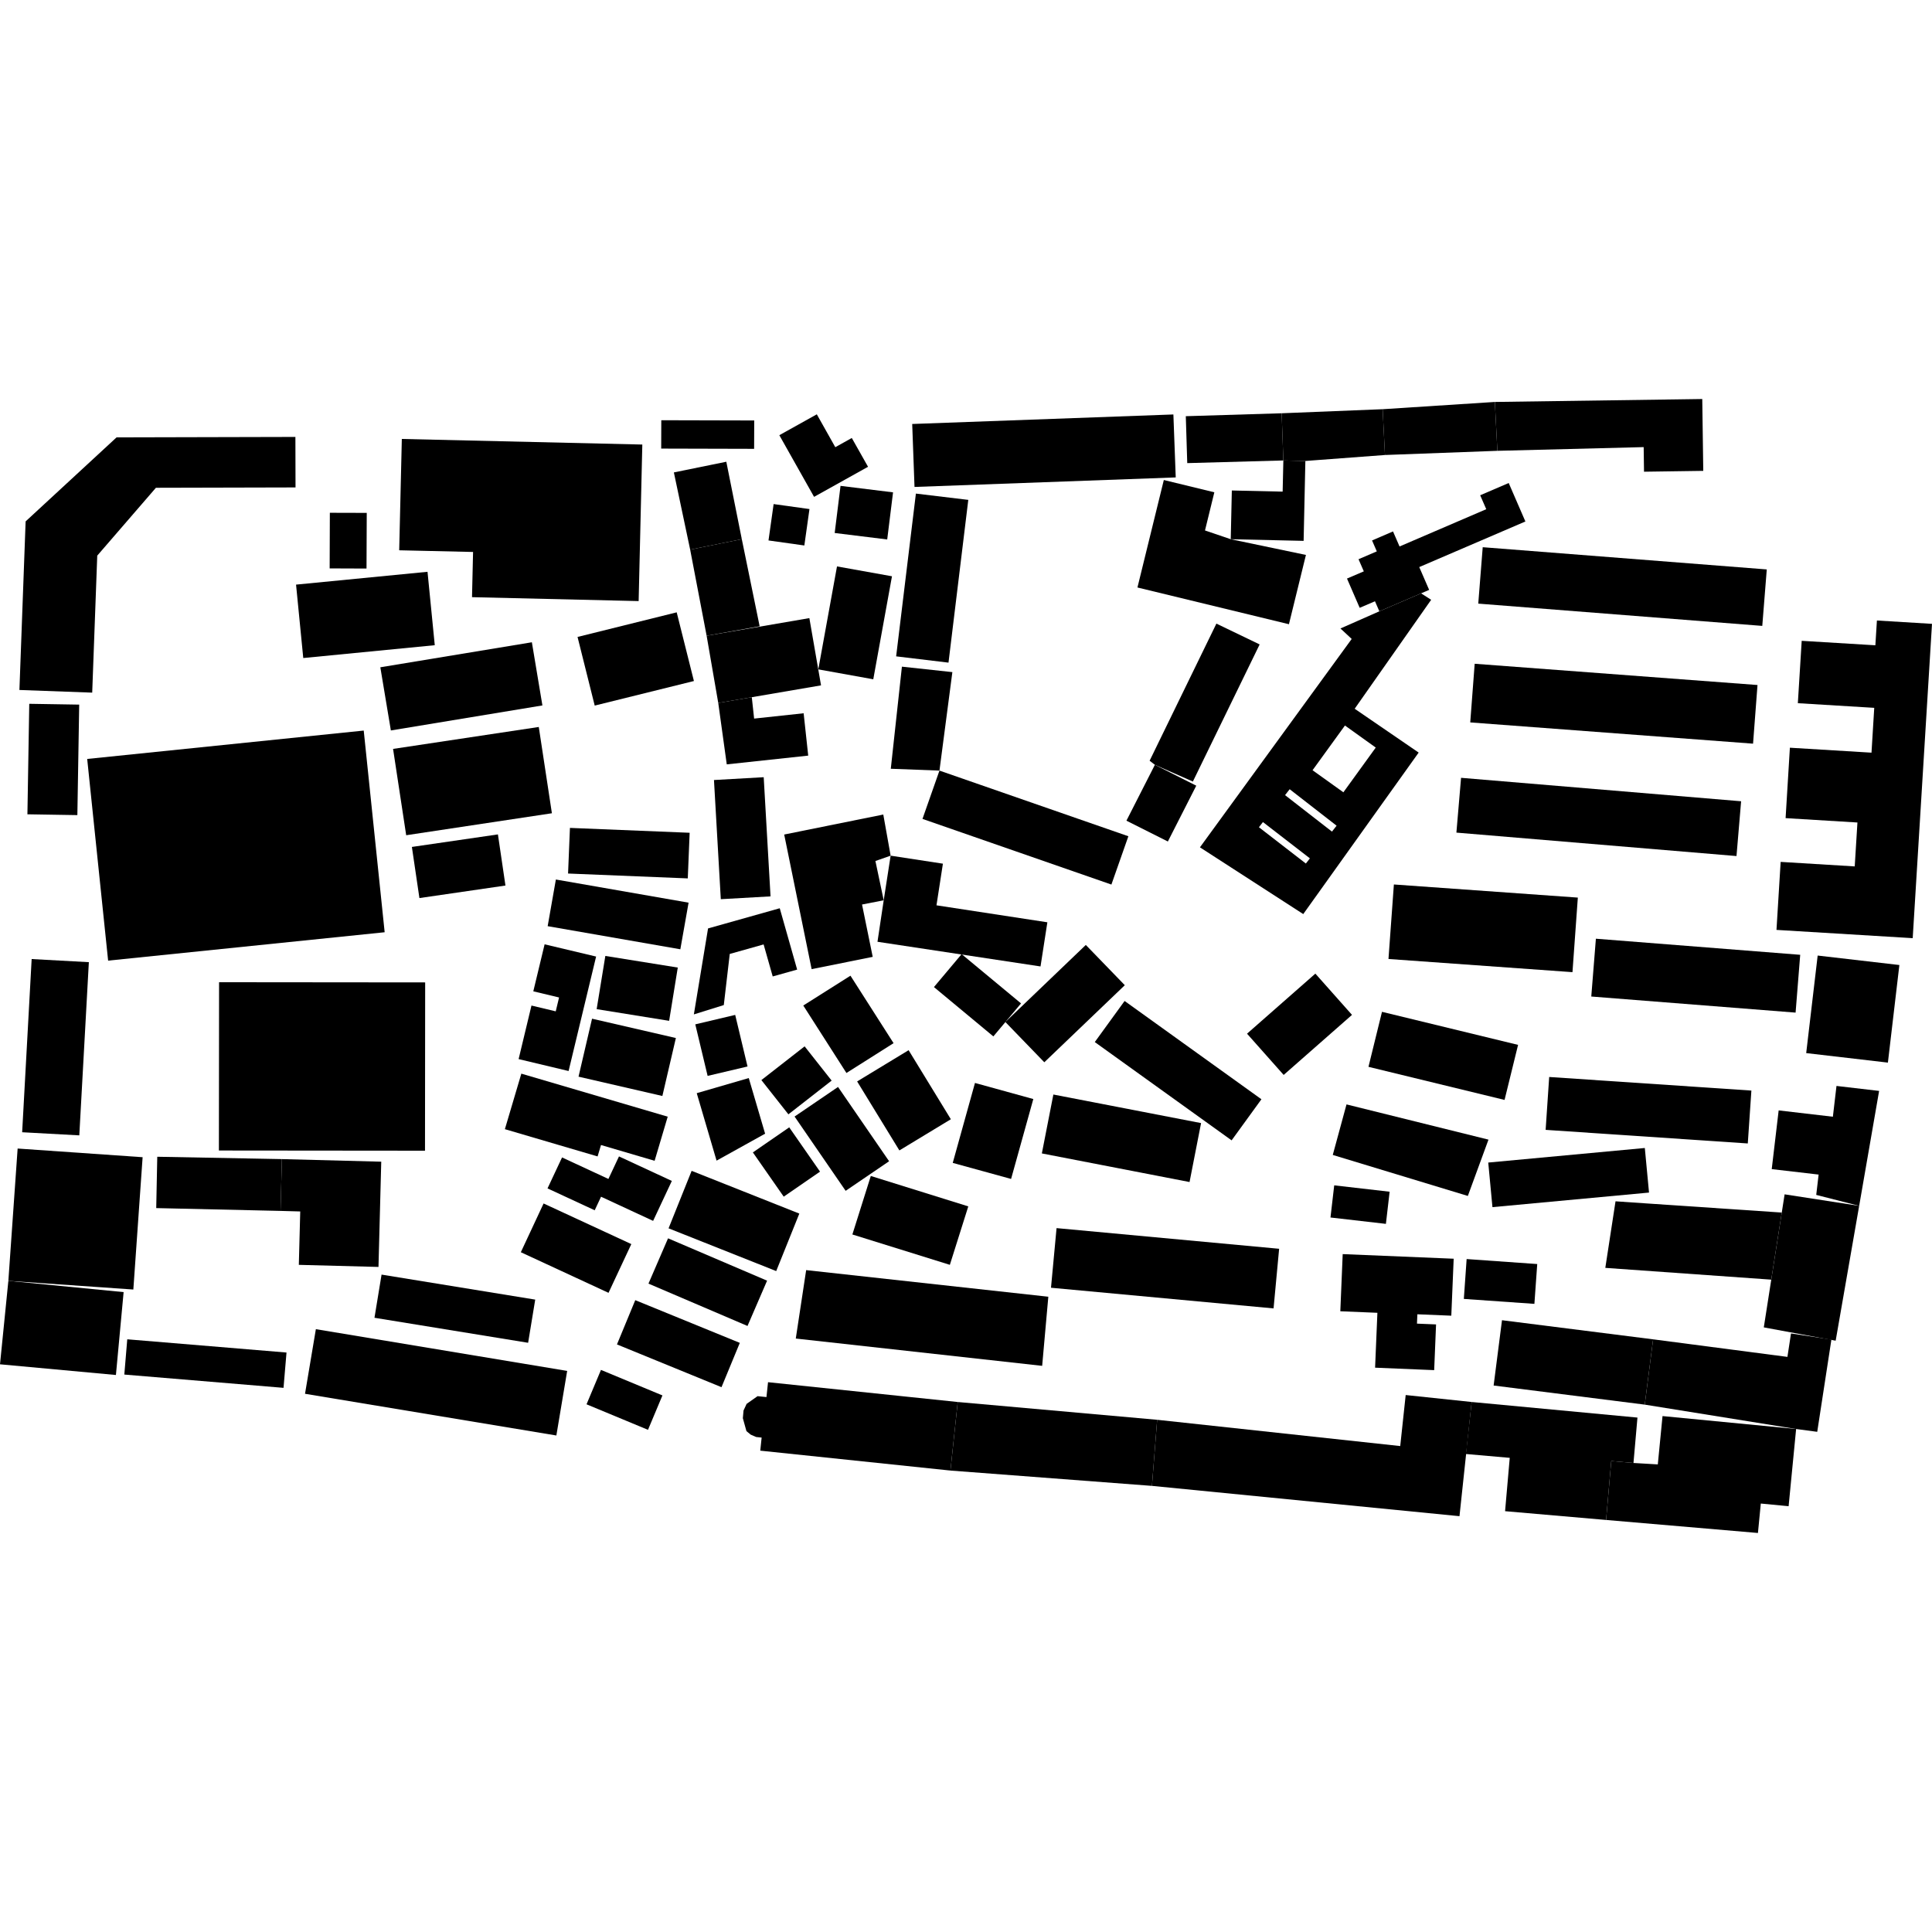 <?xml version="1.0" encoding="utf-8" standalone="no"?>
<!DOCTYPE svg PUBLIC "-//W3C//DTD SVG 1.1//EN"
  "http://www.w3.org/Graphics/SVG/1.1/DTD/svg11.dtd">
<!-- Created with matplotlib (https://matplotlib.org/) -->
<svg height="288pt" version="1.1" viewBox="0 0 288 288" width="288pt" xmlns="http://www.w3.org/2000/svg" xmlns:xlink="http://www.w3.org/1999/xlink">
 <defs>
  <style type="text/css">
*{stroke-linecap:butt;stroke-linejoin:round;}
  </style>
 </defs>
 <g id="figure_1">
  <g id="patch_1">
   <path d="M 0 288 
L 288 288 
L 288 0 
L 0 0 
z
" style="fill:none;opacity:0;"/>
  </g>
  <g id="axes_1">
   <g id="PatchCollection_1">
    <path clip-path="url(#p1afbb299a4)" d="M 253.753 59.481 
L 253.903 70.191 
L 245.071 70.317 
L 245.019 66.65 
L 223.211 67.203 
L 222.835 59.918 
L 253.753 59.481 
"/>
    <path clip-path="url(#p1afbb299a4)" d="M 222.835 59.918 
L 223.211 67.203 
L 206.454 67.826 
L 206.11 60.999 
L 222.835 59.918 
"/>
    <path clip-path="url(#p1afbb299a4)" d="M 206.11 60.999 
L 206.454 67.826 
L 194.589 68.715 
L 191.308 68.64 
L 191.056 61.605 
L 206.11 60.999 
"/>
    <path clip-path="url(#p1afbb299a4)" d="M 191.056 61.605 
L 191.308 68.64 
L 176.981 69.036 
L 176.766 62.042 
L 191.056 61.605 
"/>
    <path clip-path="url(#p1afbb299a4)" d="M 174.915 61.783 
L 175.265 71.168 
L 136.325 72.588 
L 135.981 63.203 
L 174.915 61.783 
"/>
    <path clip-path="url(#p1afbb299a4)" d="M 136.531 73.578 
L 133.586 97.841 
L 141.391 98.778 
L 144.341 74.516 
L 136.531 73.578 
"/>
    <path clip-path="url(#p1afbb299a4)" d="M 134.447 99.378 
L 141.968 100.191 
L 140.043 114.871 
L 132.789 114.597 
L 134.447 99.378 
"/>
    <path clip-path="url(#p1afbb299a4)" d="M 173.49 71.554 
L 169.557 87.576 
L 192.139 93.052 
L 194.673 82.724 
L 183.466 80.381 
L 179.627 79.074 
L 181.019 73.386 
L 173.49 71.554 
"/>
    <path clip-path="url(#p1afbb299a4)" d="M 183.627 73.116 
L 191.202 73.285 
L 191.308 68.64 
L 194.589 68.715 
L 194.329 80.625 
L 183.466 80.381 
L 183.627 73.116 
"/>
    <path clip-path="url(#p1afbb299a4)" d="M 181.326 92.961 
L 171.372 113.4 
L 172.157 114.009 
L 177.819 116.504 
L 187.773 96.065 
L 181.326 92.961 
"/>
    <path clip-path="url(#p1afbb299a4)" d="M 140.043 114.871 
L 137.513 122.072 
L 165.675 131.86 
L 168.205 124.659 
L 140.043 114.871 
"/>
    <path clip-path="url(#p1afbb299a4)" d="M 172.157 114.009 
L 167.915 122.337 
L 174.091 125.442 
L 178.326 117.12 
L 172.157 114.009 
"/>
    <path clip-path="url(#p1afbb299a4)" d="M 213.041 87.934 
L 211.84 88.45 
L 205.617 91.127 
L 204.966 89.631 
L 202.686 90.607 
L 200.794 86.245 
L 203.302 85.171 
L 202.514 83.364 
L 205.237 82.192 
L 204.53 80.565 
L 207.654 79.22 
L 208.628 81.463 
L 221.554 75.906 
L 220.649 73.829 
L 224.9 72.002 
L 227.388 77.736 
L 211.565 84.534 
L 213.041 87.934 
"/>
    <path clip-path="url(#p1afbb299a4)" d="M 217.798 115.948 
L 217.103 124.116 
L 258.856 127.61 
L 259.545 119.443 
L 217.798 115.948 
"/>
    <path clip-path="url(#p1afbb299a4)" d="M 221.026 81.571 
L 220.362 89.981 
L 262.7 93.301 
L 263.37 84.884 
L 221.026 81.571 
"/>
    <path clip-path="url(#p1afbb299a4)" d="M 219.829 98.946 
L 219.166 107.689 
L 261.325 110.857 
L 261.988 102.114 
L 219.829 98.946 
"/>
    <path clip-path="url(#p1afbb299a4)" d="M 268.577 95.526 
L 279.558 96.192 
L 279.789 92.497 
L 288 92.996 
L 285.124 139.85 
L 264.817 138.618 
L 265.439 128.481 
L 276.481 129.154 
L 276.885 122.609 
L 266.176 121.957 
L 266.816 111.46 
L 278.981 112.199 
L 279.39 105.516 
L 268.002 104.823 
L 268.577 95.526 
"/>
    <path clip-path="url(#p1afbb299a4)" d="M 270.957 142.443 
L 269.247 156.983 
L 281.426 158.402 
L 283.136 143.854 
L 270.957 142.443 
"/>
    <path clip-path="url(#p1afbb299a4)" d="M 207.784 131.847 
L 206.978 142.954 
L 234.406 144.918 
L 235.205 133.804 
L 207.784 131.847 
"/>
    <path clip-path="url(#p1afbb299a4)" d="M 237.897 139.932 
L 237.209 148.55 
L 267.666 150.949 
L 268.354 142.331 
L 237.897 139.932 
"/>
    <path clip-path="url(#p1afbb299a4)" d="M 273.762 161.88 
L 280.117 162.62 
L 277.143 179.756 
L 270.743 178.122 
L 271.099 175.092 
L 264.109 174.278 
L 265.142 165.527 
L 273.224 166.47 
L 273.762 161.88 
"/>
    <path clip-path="url(#p1afbb299a4)" d="M 230.935 160.544 
L 230.405 168.427 
L 260.541 170.453 
L 261.076 162.57 
L 230.935 160.544 
"/>
    <path clip-path="url(#p1afbb299a4)" d="M 206.011 150.831 
L 203.995 159.03 
L 224.282 163.964 
L 226.297 155.758 
L 206.011 150.831 
"/>
    <path clip-path="url(#p1afbb299a4)" d="M 266.03 178.037 
L 265.605 180.755 
L 264.039 190.755 
L 262.927 197.87 
L 273.64 199.854 
L 277.143 179.756 
L 266.03 178.037 
"/>
    <path clip-path="url(#p1afbb299a4)" d="M 273.004 199.689 
L 270.892 213.44 
L 267.745 213.018 
L 245.18 209.386 
L 246.426 199.651 
L 266.448 202.27 
L 266.982 198.775 
L 273.004 199.689 
"/>
    <path clip-path="url(#p1afbb299a4)" d="M 267.745 213.018 
L 266.626 224.528 
L 262.48 224.13 
L 262.053 228.519 
L 239.418 226.578 
L 240.186 217.793 
L 243.499 218.083 
L 247.126 218.296 
L 247.83 211.092 
L 267.745 213.018 
"/>
    <path clip-path="url(#p1afbb299a4)" d="M 223.9 196.802 
L 222.653 206.537 
L 245.18 209.386 
L 246.426 199.651 
L 223.9 196.802 
"/>
    <path clip-path="url(#p1afbb299a4)" d="M 219.378 208.992 
L 218.515 216.745 
L 225.055 217.318 
L 224.359 225.27 
L 239.418 226.578 
L 240.186 217.793 
L 243.499 218.083 
L 244.093 211.316 
L 219.378 208.992 
"/>
    <path clip-path="url(#p1afbb299a4)" d="M 240.824 179.076 
L 239.301 189 
L 264.039 190.755 
L 265.605 180.755 
L 245.241 179.378 
L 240.824 179.076 
"/>
    <path clip-path="url(#p1afbb299a4)" d="M 221.85 173.3 
L 222.477 179.947 
L 245.817 177.775 
L 245.19 171.129 
L 221.85 173.3 
"/>
    <path clip-path="url(#p1afbb299a4)" d="M 200.722 164.632 
L 198.674 172.165 
L 218.809 178.278 
L 221.885 169.883 
L 200.722 164.632 
"/>
    <path clip-path="url(#p1afbb299a4)" d="M 219.378 208.992 
L 217.563 226.015 
L 171.718 221.497 
L 172.496 211.645 
L 208.73 215.562 
L 209.544 207.956 
L 219.378 208.992 
"/>
    <path clip-path="url(#p1afbb299a4)" d="M 142.766 208.994 
L 141.68 219.214 
L 171.718 221.497 
L 172.496 211.645 
L 142.766 208.994 
"/>
    <path clip-path="url(#p1afbb299a4)" d="M 142.766 208.994 
L 141.68 219.214 
L 113.331 216.247 
L 113.536 214.299 
L 112.716 214.211 
L 111.907 213.859 
L 111.27 213.334 
L 110.735 211.408 
L 110.837 210.264 
L 111.297 209.272 
L 112.929 208.124 
L 114.255 208.259 
L 114.49 206.041 
L 142.766 208.994 
"/>
    <path clip-path="url(#p1afbb299a4)" d="M 200.154 186.947 
L 199.798 195.468 
L 205.326 195.697 
L 204.982 203.877 
L 213.791 204.244 
L 214.07 197.429 
L 211.226 197.311 
L 211.284 195.918 
L 216.343 196.127 
L 216.698 187.635 
L 200.154 186.947 
"/>
    <path clip-path="url(#p1afbb299a4)" d="M 120.173 189.334 
L 118.626 199.535 
L 155.354 203.604 
L 156.272 193.301 
L 120.173 189.334 
"/>
    <path clip-path="url(#p1afbb299a4)" d="M 157.499 183.073 
L 156.67 191.962 
L 189.848 195.042 
L 190.678 186.153 
L 157.499 183.073 
"/>
    <path clip-path="url(#p1afbb299a4)" d="M 157.024 163.159 
L 155.307 171.939 
L 177.324 176.204 
L 179.042 167.417 
L 157.024 163.159 
"/>
    <path clip-path="url(#p1afbb299a4)" d="M 196.079 145.137 
L 185.893 154.09 
L 191.354 160.239 
L 201.54 151.286 
L 196.079 145.137 
"/>
    <path clip-path="url(#p1afbb299a4)" d="M 167.642 149.213 
L 163.198 155.338 
L 183.594 169.991 
L 188.039 163.866 
L 167.642 149.213 
"/>
    <path clip-path="url(#p1afbb299a4)" d="M 161.861 140.861 
L 149.868 152.349 
L 155.674 158.351 
L 167.673 146.863 
L 161.861 140.861 
"/>
    <path clip-path="url(#p1afbb299a4)" d="M 132.765 127.553 
L 131.733 134.204 
L 130.804 140.389 
L 155.109 144.066 
L 156.129 137.485 
L 139.599 134.954 
L 140.558 128.747 
L 132.765 127.553 
"/>
    <path clip-path="url(#p1afbb299a4)" d="M 143.348 142.23 
L 139.221 147.141 
L 148.078 154.495 
L 152.205 149.577 
L 143.348 142.23 
"/>
    <path clip-path="url(#p1afbb299a4)" d="M 145.338 161.434 
L 142.024 173.351 
L 150.721 175.742 
L 154.035 163.832 
L 145.338 161.434 
"/>
    <path clip-path="url(#p1afbb299a4)" d="M 129.81 175.301 
L 127.062 184.021 
L 141.593 188.547 
L 144.341 179.834 
L 129.81 175.301 
"/>
    <path clip-path="url(#p1afbb299a4)" d="M 135.445 156.55 
L 127.771 161.207 
L 134.069 171.492 
L 141.743 166.843 
L 135.445 156.55 
"/>
    <path clip-path="url(#p1afbb299a4)" d="M 124.924 162.032 
L 118.446 166.442 
L 126.059 177.515 
L 132.537 173.104 
L 124.924 162.032 
"/>
    <path clip-path="url(#p1afbb299a4)" d="M 89.586 204.209 
L 87.433 209.337 
L 96.596 213.141 
L 98.748 208.013 
L 89.586 204.209 
"/>
    <path clip-path="url(#p1afbb299a4)" d="M 94.698 193.813 
L 91.97 200.412 
L 107.553 206.785 
L 110.282 200.18 
L 94.698 193.813 
"/>
    <path clip-path="url(#p1afbb299a4)" d="M 103.101 174.535 
L 99.662 183.104 
L 115.708 189.477 
L 119.154 180.908 
L 103.101 174.535 
"/>
    <path clip-path="url(#p1afbb299a4)" d="M 99.585 184.595 
L 96.666 191.347 
L 111.429 197.66 
L 114.348 190.908 
L 99.585 184.595 
"/>
    <path clip-path="url(#p1afbb299a4)" d="M 117.648 168.052 
L 112.229 171.788 
L 116.828 178.383 
L 122.241 174.654 
L 117.648 168.052 
"/>
    <path clip-path="url(#p1afbb299a4)" d="M 103.862 162.957 
L 106.817 173.015 
L 114.054 168.997 
L 111.616 160.705 
L 103.862 162.957 
"/>
    <path clip-path="url(#p1afbb299a4)" d="M 119.944 155.978 
L 113.498 161.006 
L 117.526 166.112 
L 123.971 161.084 
L 119.944 155.978 
"/>
    <path clip-path="url(#p1afbb299a4)" d="M 126.777 145.446 
L 119.744 149.892 
L 126.177 159.949 
L 133.203 155.502 
L 126.777 145.446 
"/>
    <path clip-path="url(#p1afbb299a4)" d="M 124.77 84.435 
L 121.983 99.782 
L 130.178 101.26 
L 132.965 85.905 
L 124.77 84.435 
"/>
    <path clip-path="url(#p1afbb299a4)" d="M 198.889 176.698 
L 198.333 181.49 
L 206.594 182.44 
L 207.15 177.648 
L 198.889 176.698 
"/>
    <path clip-path="url(#p1afbb299a4)" d="M 218.629 187.685 
L 218.212 193.627 
L 228.73 194.364 
L 229.153 188.429 
L 218.629 187.685 
"/>
    <path clip-path="url(#p1afbb299a4)" d="M 116.899 124.403 
L 120.989 144.469 
L 130.094 142.637 
L 128.502 134.835 
L 131.733 134.204 
L 130.497 128.349 
L 132.765 127.553 
L 131.67 121.421 
L 116.899 124.403 
"/>
    <path clip-path="url(#p1afbb299a4)" d="M 116.174 64.873 
L 121.353 74.066 
L 129.397 69.582 
L 126.975 65.29 
L 124.517 66.662 
L 121.76 61.761 
L 116.174 64.873 
"/>
    <path clip-path="url(#p1afbb299a4)" d="M 125.296 72.428 
L 124.425 79.452 
L 132.255 80.417 
L 133.125 73.393 
L 125.296 72.428 
"/>
    <path clip-path="url(#p1afbb299a4)" d="M 115.323 75.142 
L 114.559 80.564 
L 119.902 81.314 
L 120.666 75.884 
L 115.323 75.142 
"/>
    <path clip-path="url(#p1afbb299a4)" d="M 98.578 62.643 
L 98.563 66.871 
L 112.416 66.907 
L 112.431 62.678 
L 98.578 62.643 
"/>
    <path clip-path="url(#p1afbb299a4)" d="M 100.453 70.423 
L 102.881 81.931 
L 110.58 80.373 
L 108.27 68.83 
L 100.453 70.423 
"/>
    <path clip-path="url(#p1afbb299a4)" d="M 102.881 81.931 
L 105.336 94.77 
L 113.24 93.357 
L 110.58 80.373 
L 102.881 81.931 
"/>
    <path clip-path="url(#p1afbb299a4)" d="M 105.336 94.77 
L 107.069 104.789 
L 112.069 103.931 
L 122.39 102.166 
L 120.651 92.14 
L 105.336 94.77 
"/>
    <path clip-path="url(#p1afbb299a4)" d="M 106.431 116.277 
L 107.449 134.041 
L 114.862 133.621 
L 113.844 115.857 
L 106.431 116.277 
"/>
    <path clip-path="url(#p1afbb299a4)" d="M 107.895 149.824 
L 103.433 151.215 
L 105.548 138.399 
L 116.236 135.392 
L 118.83 144.536 
L 115.187 145.557 
L 113.831 140.784 
L 108.783 142.204 
L 107.895 149.824 
"/>
    <path clip-path="url(#p1afbb299a4)" d="M 103.646 152.698 
L 105.484 160.381 
L 111.433 158.98 
L 109.595 151.29 
L 103.646 152.698 
"/>
    <path clip-path="url(#p1afbb299a4)" d="M 59.9 65.434 
L 59.508 82.03 
L 70.519 82.28 
L 70.362 89.019 
L 95.202 89.603 
L 95.749 66.268 
L 59.9 65.434 
"/>
    <path clip-path="url(#p1afbb299a4)" d="M 44.035 65.133 
L 17.378 65.198 
L 3.82 77.722 
L 2.895 102.853 
L 13.745 103.25 
L 14.497 82.826 
L 23.243 72.712 
L 44.053 72.661 
L 44.035 65.133 
"/>
    <path clip-path="url(#p1afbb299a4)" d="M 47.086 198.137 
L 45.469 207.769 
L 82.936 213.986 
L 84.547 204.36 
L 47.086 198.137 
"/>
    <path clip-path="url(#p1afbb299a4)" d="M 1.246 190.935 
L -0 203.374 
L 17.28 204.968 
L 18.428 192.612 
L 1.246 190.935 
"/>
    <path clip-path="url(#p1afbb299a4)" d="M 18.97 199.647 
L 18.532 204.903 
L 42.265 206.883 
L 42.709 201.62 
L 18.97 199.647 
"/>
    <path clip-path="url(#p1afbb299a4)" d="M 1.246 190.935 
L 2.629 171.21 
L 21.26 172.503 
L 19.877 192.228 
L 1.246 190.935 
"/>
    <path clip-path="url(#p1afbb299a4)" d="M 4.719 142.964 
L 3.302 168.782 
L 11.821 169.247 
L 13.245 143.429 
L 4.719 142.964 
"/>
    <path clip-path="url(#p1afbb299a4)" d="M 4.362 104.915 
L 4.087 121.386 
L 11.532 121.507 
L 11.806 105.036 
L 4.362 104.915 
"/>
    <path clip-path="url(#p1afbb299a4)" d="M 12.998 113.136 
L 54.22 108.904 
L 57.341 138.968 
L 16.118 143.2 
L 12.998 113.136 
"/>
    <path clip-path="url(#p1afbb299a4)" d="M 32.656 146.418 
L 32.631 171.504 
L 63.354 171.533 
L 63.379 146.446 
L 32.656 146.418 
"/>
    <path clip-path="url(#p1afbb299a4)" d="M 23.443 172.435 
L 23.289 180.088 
L 41.819 180.508 
L 42.022 172.785 
L 23.443 172.435 
"/>
    <path clip-path="url(#p1afbb299a4)" d="M 42.022 172.785 
L 56.832 173.171 
L 56.42 188.86 
L 44.546 188.549 
L 44.755 180.59 
L 41.819 180.508 
L 42.022 172.785 
"/>
    <path clip-path="url(#p1afbb299a4)" d="M 56.879 190.002 
L 55.822 196.438 
L 78.726 200.167 
L 79.784 193.731 
L 56.879 190.002 
"/>
    <path clip-path="url(#p1afbb299a4)" d="M 81.032 179.4 
L 77.639 186.666 
L 90.711 192.72 
L 94.11 185.454 
L 81.032 179.4 
"/>
    <path clip-path="url(#p1afbb299a4)" d="M 83.784 172.537 
L 81.618 177.152 
L 88.652 180.414 
L 89.597 178.394 
L 97.359 181.994 
L 100.15 176.039 
L 92.271 172.385 
L 90.694 175.744 
L 83.784 172.537 
"/>
    <path clip-path="url(#p1afbb299a4)" d="M 77.715 160.047 
L 75.262 168.323 
L 89.082 172.386 
L 89.59 170.686 
L 97.583 173.037 
L 99.535 166.461 
L 77.715 160.047 
"/>
    <path clip-path="url(#p1afbb299a4)" d="M 88.255 151.855 
L 86.241 160.497 
L 98.738 163.378 
L 100.752 154.736 
L 88.255 151.855 
"/>
    <path clip-path="url(#p1afbb299a4)" d="M 90.237 142.499 
L 88.942 150.432 
L 99.747 152.173 
L 101.035 144.233 
L 90.237 142.499 
"/>
    <path clip-path="url(#p1afbb299a4)" d="M 81.184 140.767 
L 79.499 147.773 
L 83.338 148.692 
L 82.843 150.759 
L 79.226 149.895 
L 77.309 157.878 
L 84.758 159.655 
L 88.861 142.592 
L 81.184 140.767 
"/>
    <path clip-path="url(#p1afbb299a4)" d="M 107.069 104.789 
L 112.069 103.931 
L 112.416 107.119 
L 119.797 106.325 
L 120.479 112.638 
L 108.337 113.943 
L 107.069 104.789 
"/>
    <path clip-path="url(#p1afbb299a4)" d="M 58.594 111.639 
L 60.55 124.507 
L 82.271 121.23 
L 80.315 108.369 
L 58.594 111.639 
"/>
    <path clip-path="url(#p1afbb299a4)" d="M 82.863 131.107 
L 81.64 138.063 
L 101.417 141.508 
L 102.646 134.559 
L 82.863 131.107 
"/>
    <path clip-path="url(#p1afbb299a4)" d="M 84.96 123.414 
L 84.68 130.215 
L 102.526 130.941 
L 102.805 124.14 
L 84.96 123.414 
"/>
    <path clip-path="url(#p1afbb299a4)" d="M 61.399 126.251 
L 62.522 133.874 
L 75.346 132.006 
L 74.224 124.383 
L 61.399 126.251 
"/>
    <path clip-path="url(#p1afbb299a4)" d="M 44.132 87.149 
L 45.207 98.092 
L 64.81 96.179 
L 63.729 85.236 
L 44.132 87.149 
"/>
    <path clip-path="url(#p1afbb299a4)" d="M 49.17 76.44 
L 49.141 84.731 
L 54.636 84.752 
L 54.671 76.455 
L 49.17 76.44 
"/>
    <path clip-path="url(#p1afbb299a4)" d="M 56.695 99.471 
L 58.266 108.888 
L 80.856 105.158 
L 79.285 95.742 
L 56.695 99.471 
"/>
    <path clip-path="url(#p1afbb299a4)" d="M 86.093 94.949 
L 88.653 105.181 
L 103.441 101.519 
L 100.874 91.28 
L 86.093 94.949 
"/>
    <path clip-path="url(#p1afbb299a4)" d="M 211.84 88.45 
L 213.341 89.409 
L 201.94 105.652 
L 211.479 112.186 
L 194.274 136.261 
L 178.873 126.31 
L 201.495 95.248 
L 199.819 93.685 
L 205.617 91.127 
L 211.84 88.45 
M 200.49 108.151 
L 195.659 114.817 
L 200.256 118.106 
L 205.081 111.439 
L 200.49 108.151 
M 192.249 117.647 
L 191.56 118.529 
L 198.555 123.967 
L 199.244 123.085 
L 192.249 117.647 
M 188.264 122.544 
L 187.667 123.315 
L 194.663 128.725 
L 195.265 127.954 
L 188.264 122.544 
"/>
   </g>
  </g>
 </g>
 <defs>
  <clipPath id="p1afbb299a4">
   <rect height="169.037" width="288" x="0" y="59.481"/>
  </clipPath>
 </defs>
</svg>

